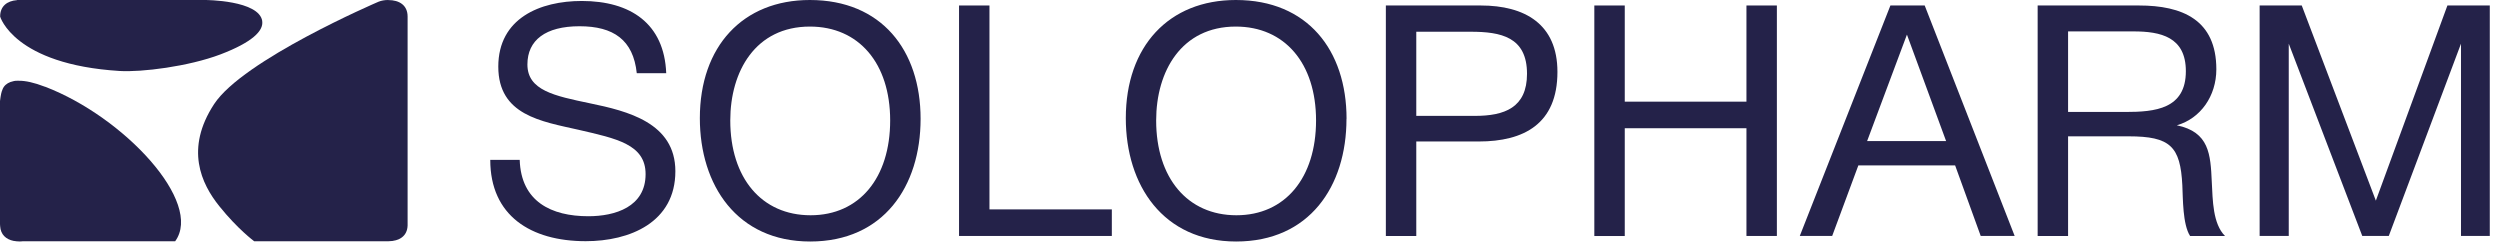 <svg width="164" height="16" viewBox="0 0 164 16" fill="none" xmlns="http://www.w3.org/2000/svg">
<path d="M2.955 5.692C2.223 5.41 1.666 5.294 1.246 5.298H1.212C1.212 5.298 1.174 5.298 1.156 5.298C1.139 5.298 1.122 5.298 1.105 5.298C1.088 5.298 1.066 5.298 1.045 5.302C1.032 5.302 1.024 5.302 1.011 5.302C0.981 5.302 0.955 5.311 0.925 5.315H0.921C0.835 5.332 0.758 5.354 0.685 5.38C0.445 5.469 0.253 5.628 0.163 5.872C0.124 5.958 0.099 6.048 0.077 6.142C0.043 6.3 0.026 6.42 0 6.626V14.7C0 14.747 0 14.789 0.009 14.836C0.043 15.389 0.39 15.702 0.899 15.805C0.904 15.805 0.912 15.805 0.917 15.805C1.032 15.826 1.152 15.839 1.281 15.839C1.353 15.839 1.422 15.839 1.495 15.826H11.491C13.355 13.273 8.138 7.671 2.955 5.688V5.692Z" fill="#242249"/>
<path d="M17.205 1.388C17.004 0.009 13.462 0 13.462 0H1.122L1.114 0.009C0.467 0.06 0.009 0.403 0.009 1.088C0.009 1.088 0.908 4.227 7.847 4.656C9.277 4.746 12.365 4.364 14.464 3.568C16.545 2.775 17.295 2.022 17.201 1.388H17.205Z" fill="#242249"/>
<path d="M25.467 0C25.244 0 25.022 0.034 24.825 0.116C24.675 0.18 15.937 3.936 14.044 6.831C12.13 9.757 13.192 12.044 14.391 13.53C15.586 15.021 16.674 15.826 16.674 15.826H25.488C26.195 15.817 26.718 15.492 26.739 14.789V1.088C26.739 0.343 26.199 0.004 25.467 0.004V0Z" fill="#242249"/>
<path d="M41.772 4.801C41.541 2.613 40.243 1.722 38.016 1.722C35.789 1.722 34.598 2.634 34.598 4.227C34.598 5.928 36.359 6.287 38.697 6.776C41.16 7.285 44.304 8.052 44.304 11.234C44.304 14.592 41.31 15.822 38.423 15.822C34.812 15.822 32.161 14.143 32.161 10.489H34.093C34.179 13.23 36.175 14.185 38.594 14.185C40.359 14.185 42.351 13.569 42.351 11.423C42.351 9.47 40.44 9.089 37.956 8.515C35.515 7.962 32.688 7.56 32.688 4.373C32.688 1.186 35.442 0.064 38.162 0.064C41.37 0.064 43.576 1.55 43.704 4.801H41.772Z" fill="#242249"/>
<path d="M60.391 7.795C60.391 12.232 57.95 15.843 53.148 15.843C48.347 15.843 45.91 12.147 45.91 7.752C45.91 3.037 48.732 0 53.127 0C57.821 0 60.391 3.289 60.391 7.795ZM47.906 7.902C47.906 11.68 49.966 14.121 53.174 14.121C56.382 14.121 58.395 11.659 58.395 7.902C58.395 4.146 56.335 1.743 53.131 1.743C49.563 1.743 47.906 4.673 47.906 7.902Z" fill="#242249"/>
<path d="M72.936 15.479H62.913V0.36H64.909V13.736H72.936V15.475V15.479Z" fill="#242249"/>
<path d="M88.329 7.795C88.329 12.232 85.888 15.843 81.091 15.843C76.294 15.843 73.853 12.147 73.853 7.752C73.853 3.037 76.675 0 81.074 0C85.768 0 88.334 3.289 88.334 7.795H88.329ZM75.844 7.902C75.844 11.68 77.904 14.121 81.108 14.121C84.312 14.121 86.333 11.659 86.333 7.902C86.333 4.146 84.273 1.743 81.069 1.743C77.502 1.743 75.844 4.673 75.844 7.902Z" fill="#242249"/>
<path d="M97.135 0.36C100.022 0.36 102.168 1.572 102.168 4.716C102.168 8.133 99.958 9.281 97.007 9.281H92.908V15.483H90.912V0.36H97.131H97.135ZM92.912 7.602H96.754C98.686 7.602 100.172 7.071 100.172 4.84C100.172 2.42 98.454 2.082 96.476 2.082H92.908V7.602H92.912Z" fill="#242249"/>
<path d="M116.563 15.479H114.567V8.412H106.584V15.483H104.588V0.36H106.584V6.669H114.567V0.36H116.563V15.479Z" fill="#242249"/>
<path d="M132.166 15.479H129.935L128.256 10.849H121.908L120.191 15.479H118.066L124.011 0.36H126.26L132.162 15.479H132.166ZM125.095 2.27L122.482 9.256H127.665L125.095 2.27Z" fill="#242249"/>
<path d="M140.317 0.36C143.161 0.36 145.392 1.298 145.392 4.544C145.392 6.305 144.352 7.774 142.801 8.219C144.926 8.665 145.011 10.108 145.093 11.937C145.157 13.149 145.157 14.674 145.962 15.483H143.671C143.178 14.721 143.204 13.021 143.161 12.151C143.033 9.603 142.373 8.943 139.636 8.943H135.666V15.483H133.67V0.36H140.317ZM135.666 7.345H139.422C141.375 7.345 143.392 7.153 143.392 4.668C143.392 2.42 141.735 2.06 139.953 2.06H135.666V7.345Z" fill="#242249"/>
<path d="M150.995 0.36L155.856 13.162L160.55 0.36H163.33V15.479H161.441V2.865L156.704 15.479H154.965L150.142 2.865V15.479H148.232V0.36H150.995Z" fill="#242249"/>
</svg>
